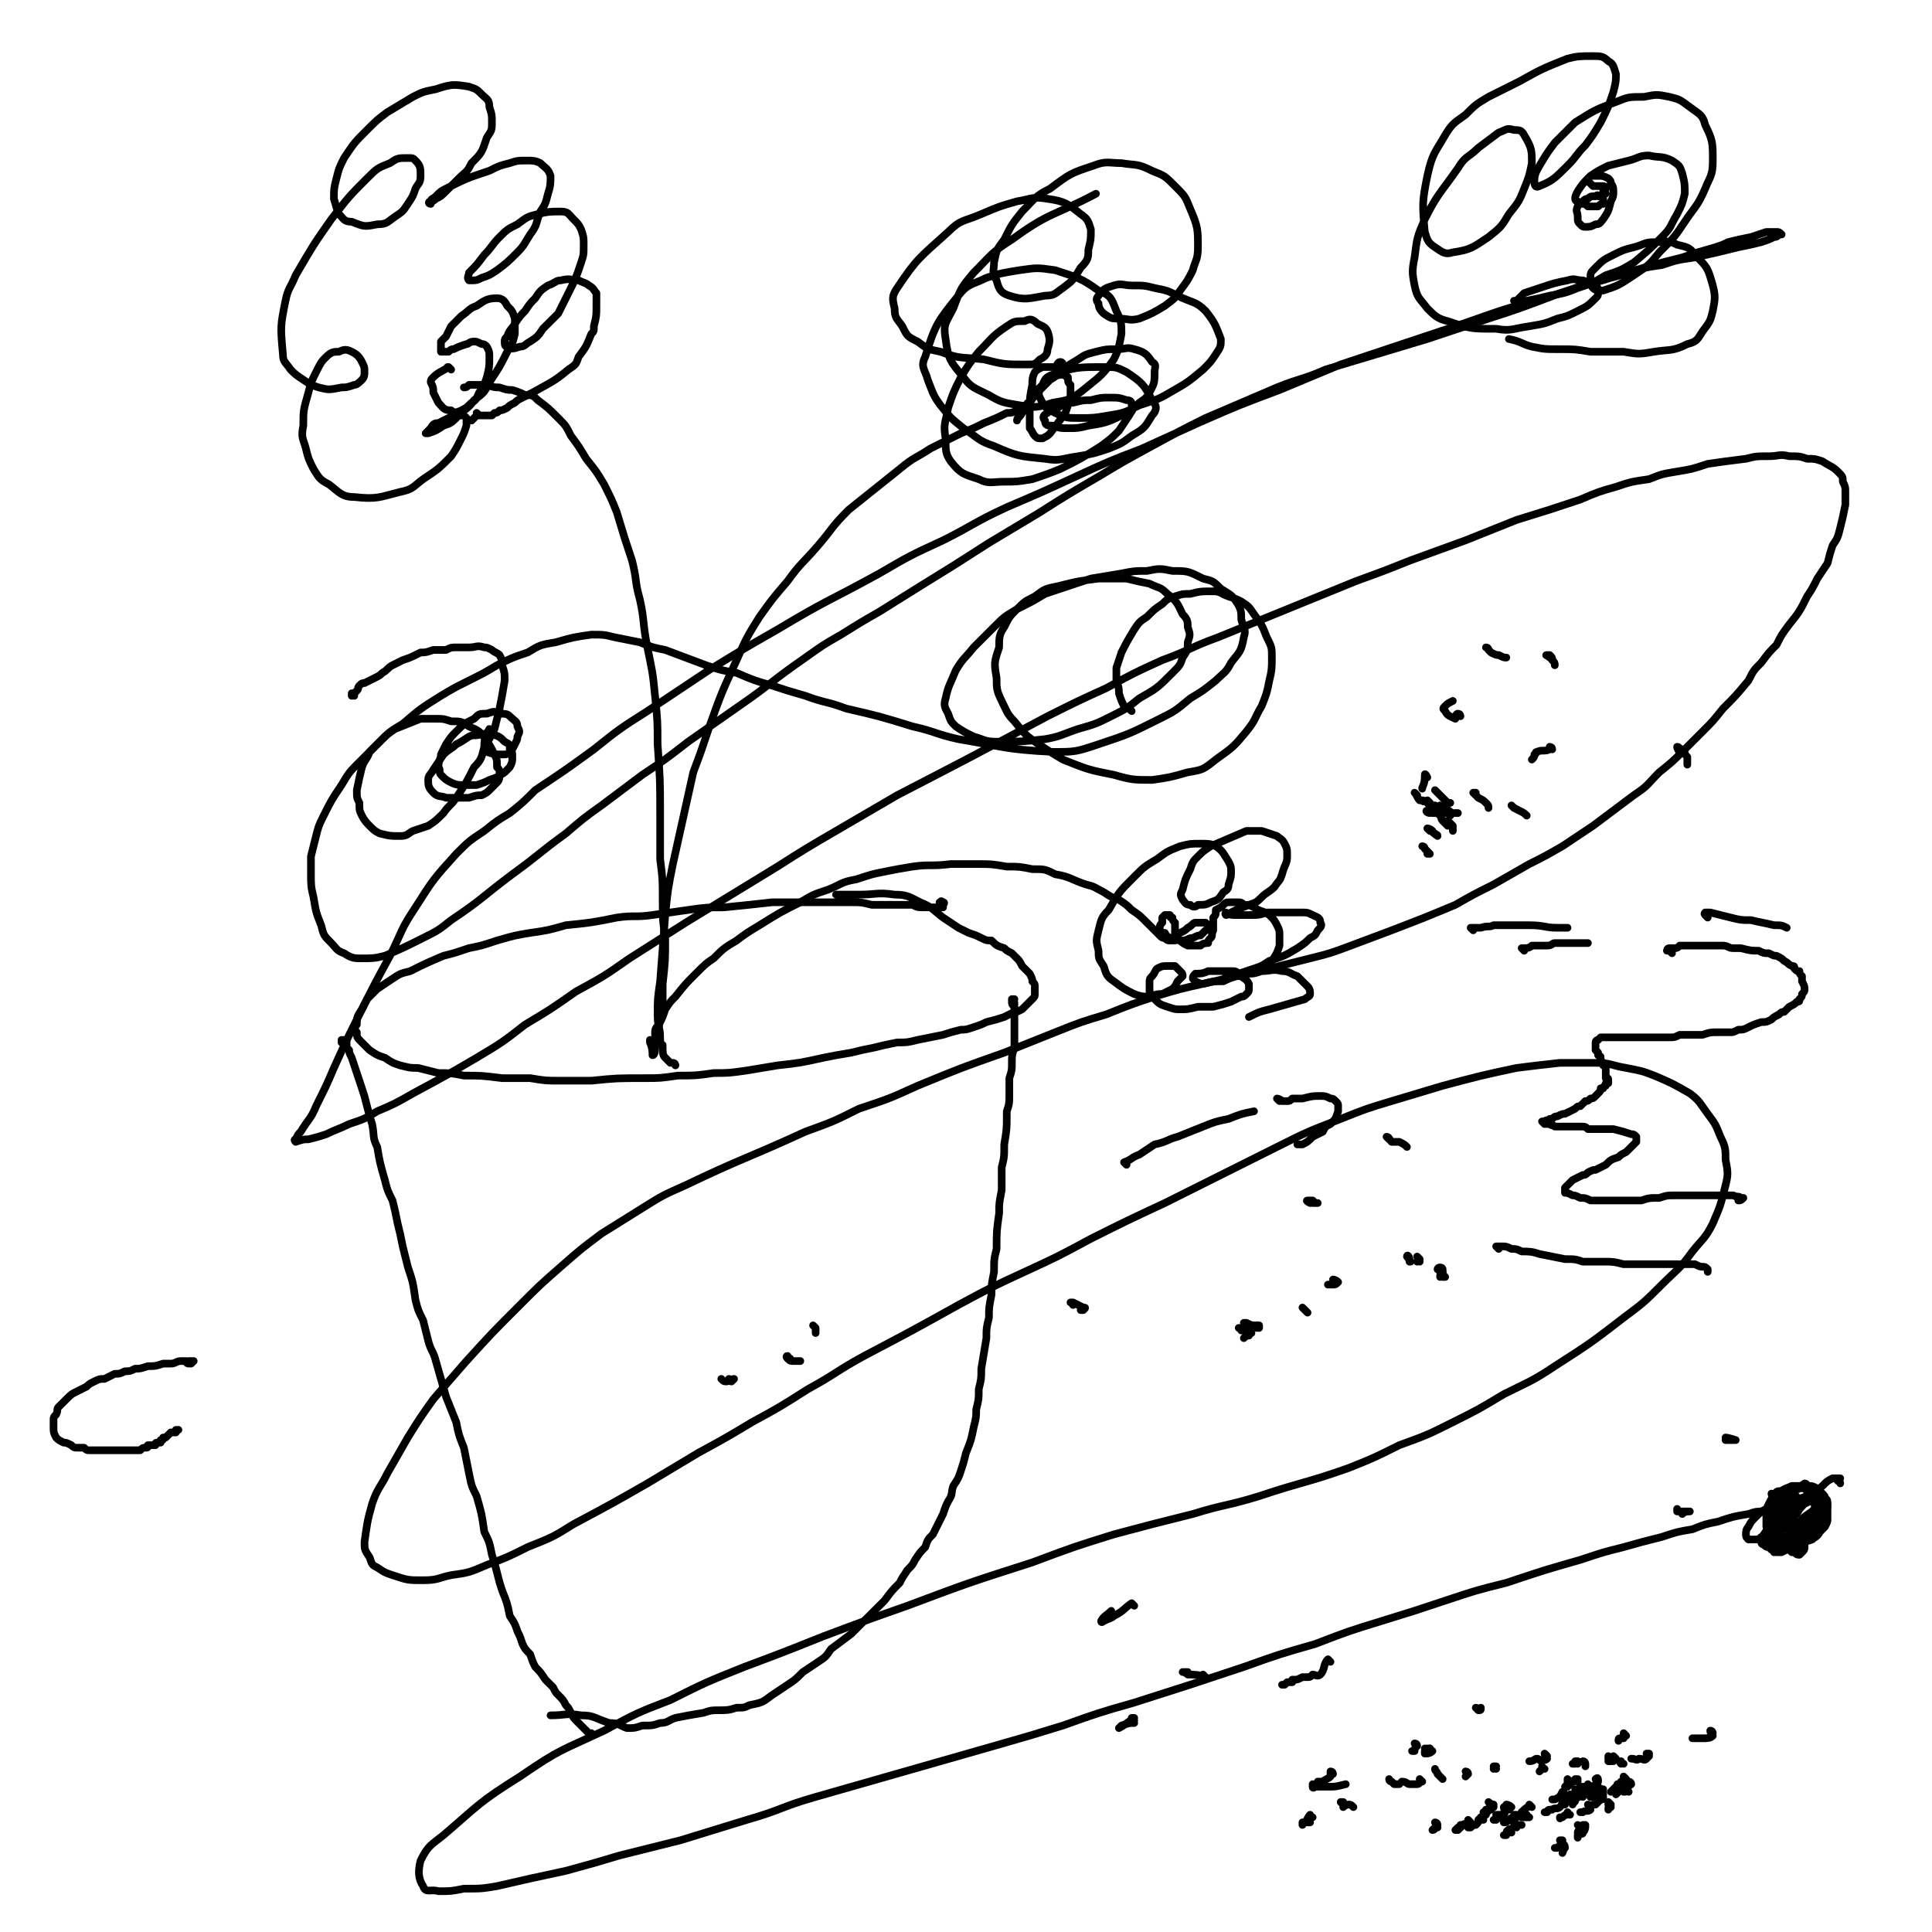 <svg viewBox='0 0 758 758' version='1.1' xmlns='http://www.w3.org/2000/svg' xmlns:xlink='http://www.w3.org/1999/xlink'><g fill='none' stroke='#000000' stroke-width='3' stroke-linecap='round' stroke-linejoin='round'><path d='M370,355c-1,-1 -2,-1 -1,-1 0,-1 1,0 1,0 1,0 0,1 0,1 0,0 0,1 0,1 -2,0 -2,0 -4,0 -2,0 -2,0 -3,0 -3,0 -3,0 -5,-1 -3,0 -3,0 -6,0 -5,0 -5,0 -10,0 -4,-1 -4,-1 -8,-1 -5,0 -5,0 -10,0 -5,0 -5,0 -10,0 -5,0 -5,0 -11,0 -9,1 -9,1 -19,2 -7,0 -7,0 -14,1 -7,1 -7,1 -14,2 -7,1 -7,0 -14,1 -10,2 -10,2 -20,3 -7,2 -7,2 -14,3 -6,1 -6,1 -13,3 -6,2 -6,2 -11,3 -6,2 -6,2 -10,3 -7,3 -7,3 -13,6 -4,1 -4,1 -7,3 -3,2 -3,2 -6,4 -2,2 -2,2 -4,4 -1,2 -1,2 -2,4 -2,3 -2,3 -2,6 -1,1 -1,2 0,3 0,2 0,2 2,4 1,1 1,1 3,3 3,2 3,2 6,3 3,2 3,2 6,3 4,1 4,1 7,1 4,1 4,1 8,2 5,0 5,0 10,1 7,0 7,0 15,1 5,0 5,0 11,0 6,1 6,1 12,1 6,0 6,0 12,0 10,-1 10,-1 21,-1 6,0 6,0 13,-1 7,0 7,0 14,-1 6,0 6,0 13,-1 6,-1 6,-1 12,-2 9,-1 9,-1 18,-3 5,-1 5,-1 11,-2 4,-1 4,-1 9,-2 4,-1 4,-1 9,-2 4,0 4,0 8,-1 5,-1 5,-1 10,-2 3,-1 3,-1 7,-2 2,0 2,0 5,-1 3,-1 3,-1 5,-2 4,-1 4,-1 7,-2 2,-1 2,-1 4,-2 1,0 1,0 3,-1 1,-1 1,-1 2,-2 1,-1 1,-1 2,-2 1,-1 1,-1 1,-2 0,-1 0,-1 0,-2 0,0 0,0 0,-1 0,-1 0,-1 -1,-2 0,-1 0,-1 -1,-3 0,0 0,0 -1,-1 -1,-1 -1,-1 -2,-2 -1,-2 -1,-2 -2,-3 -1,-1 -1,-1 -2,-2 -2,-1 -2,-1 -3,-2 -3,-1 -3,-1 -5,-3 -2,0 -2,0 -4,-1 -2,-1 -2,-1 -5,-2 -2,-1 -2,-1 -4,-2 -3,-2 -3,-2 -6,-4 -4,-3 -4,-4 -9,-6 -4,-2 -5,-3 -10,-3 -7,-1 -7,0 -14,0 -5,0 -5,0 -9,0 '/><path d='M136,409c0,0 -1,-1 -1,-1 0,0 0,0 -1,1 0,0 0,-1 0,-1 0,0 0,0 0,0 1,0 1,0 1,0 1,1 1,1 1,2 0,1 0,1 1,2 0,1 0,1 1,3 1,3 1,3 2,6 1,3 1,3 2,6 1,3 1,3 2,7 1,4 1,4 2,7 1,5 0,5 2,9 1,6 1,6 3,13 1,4 1,4 3,8 1,4 1,4 2,9 1,4 1,4 2,9 1,4 1,4 2,8 2,6 2,6 3,13 1,4 1,4 3,8 1,4 1,4 2,8 1,4 2,4 3,8 2,7 2,7 4,14 2,5 2,5 4,10 1,5 1,5 3,10 1,5 1,5 2,10 1,5 1,5 3,9 2,7 2,7 3,14 2,4 2,4 3,9 1,3 1,3 2,7 1,4 1,4 2,7 2,5 2,5 3,10 2,3 2,3 3,6 1,2 1,2 2,5 1,2 1,2 3,4 1,3 1,3 2,5 2,2 2,2 4,5 1,1 1,1 3,3 1,2 1,2 2,3 2,2 2,2 3,4 1,1 1,1 2,3 1,2 1,2 3,4 1,1 1,1 2,2 1,1 1,1 2,2 0,0 0,0 1,0 '/><path d='M398,394c0,-1 0,-1 -1,-1 0,-1 1,0 1,-1 0,0 0,0 -1,0 0,0 0,0 0,1 0,1 0,1 1,2 0,1 0,1 0,2 0,2 0,2 0,3 0,2 0,2 0,4 0,4 0,4 0,7 -1,3 -1,3 -1,6 0,3 0,3 -1,6 0,3 0,3 0,6 0,4 0,4 -1,7 0,7 0,7 -1,13 0,5 0,5 -1,9 0,5 0,5 0,9 -1,5 -1,5 -1,9 -1,7 -1,7 -1,14 -1,4 -1,4 -1,9 -1,5 -1,5 -1,9 -1,5 -1,5 -1,9 -1,4 -1,4 -1,8 -1,6 -1,6 -2,12 0,4 0,4 -1,8 0,4 0,4 -1,8 0,3 0,3 -1,7 -1,5 -1,5 -3,10 -1,4 -1,4 -2,7 -1,3 -1,3 -3,6 -1,3 0,3 -2,6 -1,2 -1,2 -2,5 -2,4 -2,4 -4,8 -2,2 -2,2 -3,5 -2,2 -2,2 -4,5 -1,2 -1,2 -3,4 -2,3 -2,3 -3,5 -3,3 -3,3 -6,7 -2,2 -2,2 -4,4 -2,2 -2,2 -4,4 -3,3 -3,3 -5,5 -4,3 -4,3 -8,6 -2,3 -2,3 -5,5 -3,2 -3,2 -6,4 -3,3 -3,3 -6,5 -3,2 -3,2 -6,4 -4,3 -4,3 -9,4 -2,1 -2,1 -5,1 -3,1 -4,1 -7,1 -3,0 -3,0 -6,1 -6,1 -6,1 -11,2 -3,1 -3,2 -6,2 -3,1 -3,1 -7,1 -3,1 -3,1 -6,1 -3,-1 -3,-2 -7,-2 -6,-2 -6,-3 -11,-3 -6,-1 -6,0 -12,0 '/><path d='M265,418c0,0 0,-1 -1,-1 0,0 0,0 -1,0 -1,-1 -1,-1 -2,-2 -1,-1 -1,-2 -1,-4 -1,-2 -1,-2 -1,-4 0,-4 -1,-4 -1,-9 0,-6 0,-6 1,-13 1,-13 1,-13 2,-26 1,-10 1,-10 3,-20 2,-9 2,-9 4,-18 2,-9 2,-9 4,-18 3,-8 3,-8 6,-17 5,-14 5,-14 11,-27 4,-9 4,-9 9,-17 5,-7 5,-7 11,-14 5,-7 6,-7 12,-14 6,-7 5,-7 12,-14 10,-8 10,-8 20,-16 6,-5 6,-4 12,-8 6,-3 6,-3 12,-6 5,-2 5,-2 9,-4 5,-2 5,-2 9,-4 2,0 2,0 4,-1 1,-1 1,0 2,-1 1,-1 1,-1 2,-1 0,-1 0,-1 1,-1 '/><path d='M417,143c0,0 0,-1 -1,-1 -1,0 -1,1 -2,2 -2,0 -3,0 -5,0 -2,1 -2,1 -3,2 -1,2 -1,3 -1,5 -1,5 -1,5 -1,11 0,3 0,3 0,6 1,1 1,2 2,3 1,1 1,1 3,1 2,-1 2,-1 3,-2 3,-4 3,-4 6,-8 1,-3 1,-3 2,-6 0,-2 0,-2 0,-5 -1,-1 -1,-1 -1,-3 -1,0 -1,-1 -2,-1 -3,0 -3,1 -5,2 -2,2 -2,2 -4,4 -2,2 -2,2 -4,5 -2,2 -2,2 -3,4 -1,2 -2,2 -2,3 0,0 0,-1 1,-2 1,-2 1,-2 3,-4 2,-3 2,-3 4,-6 3,-3 3,-3 6,-5 5,-4 5,-4 10,-7 3,-2 3,-2 7,-3 4,-1 4,-1 8,-1 4,0 4,-1 7,0 4,1 5,2 7,5 2,1 1,2 1,4 0,3 0,4 -1,6 -2,4 -2,4 -5,6 -3,3 -4,4 -7,5 -6,3 -7,3 -13,4 -4,1 -4,1 -8,1 -3,0 -3,0 -6,-1 -2,0 -3,0 -3,-2 -1,-1 -1,-2 1,-3 1,-2 2,-2 4,-2 3,-2 3,-2 6,-2 4,-1 4,-1 7,-1 4,-1 4,-1 7,-1 4,0 4,0 7,1 2,0 2,1 2,2 1,2 0,2 -1,4 -2,3 -2,3 -4,6 -3,3 -3,3 -7,6 -8,5 -8,5 -16,9 -5,2 -5,2 -11,4 -6,1 -6,1 -11,1 -5,0 -6,1 -10,-1 -6,-2 -7,-2 -11,-7 -2,-3 -2,-4 -2,-9 -1,-6 0,-6 1,-12 2,-6 2,-6 5,-12 3,-5 3,-5 7,-10 5,-5 5,-6 11,-10 3,-2 3,-2 7,-2 2,-1 3,-1 5,1 2,1 3,1 4,3 1,3 1,4 0,7 0,2 -1,3 -3,4 -2,2 -2,2 -5,2 -9,0 -9,0 -17,-2 -9,-1 -9,0 -17,-3 -5,-1 -5,-1 -9,-4 -4,-2 -4,-2 -6,-6 -2,-3 -3,-3 -3,-7 -1,-4 -1,-5 1,-8 8,-12 9,-12 20,-22 5,-5 6,-4 13,-7 7,-3 7,-3 14,-5 6,-1 6,-2 12,-1 7,1 8,2 13,6 3,2 3,3 4,6 0,4 0,4 -1,8 0,3 0,4 -3,7 -3,5 -3,5 -7,8 -3,2 -3,3 -7,3 -6,1 -8,2 -14,0 -3,-1 -4,-2 -5,-6 -2,-3 -1,-4 -1,-7 1,-5 1,-5 4,-9 3,-6 3,-6 7,-11 5,-5 5,-6 11,-9 8,-6 8,-6 17,-9 5,-2 6,-1 11,-1 6,1 6,0 12,3 5,2 5,2 9,6 4,4 4,4 6,9 3,7 3,8 3,15 0,5 -1,5 -2,9 -2,4 -2,4 -5,8 -2,3 -2,3 -6,6 -5,3 -5,3 -10,5 -4,1 -4,0 -8,0 -3,0 -3,0 -6,-2 -1,-1 -2,-2 -2,-4 -1,-1 -1,-2 0,-3 2,-3 3,-3 6,-4 3,-1 4,0 7,0 5,0 5,0 9,1 5,1 5,1 9,3 6,3 7,2 11,6 4,5 4,6 6,11 0,3 0,3 -2,6 -2,3 -2,3 -5,6 -6,5 -6,5 -13,9 -5,3 -6,3 -12,5 -6,3 -6,3 -12,4 -6,1 -6,1 -12,1 -4,0 -5,0 -9,-2 -4,-2 -4,-2 -6,-6 -1,-2 0,-3 1,-5 1,-2 1,-3 4,-4 9,-3 10,-3 20,-3 5,0 5,0 9,2 6,4 7,5 10,11 2,2 2,4 0,6 -3,5 -3,5 -8,8 -4,3 -4,3 -9,5 -6,2 -6,2 -12,3 -7,1 -7,2 -13,1 -10,-1 -11,-1 -20,-5 -6,-2 -6,-3 -12,-7 -5,-4 -5,-4 -9,-9 -3,-4 -3,-5 -5,-10 -1,-4 -3,-5 -1,-9 4,-13 5,-14 13,-24 4,-5 5,-4 11,-7 6,-2 7,-2 13,-3 7,-1 7,-1 14,0 9,3 10,3 17,8 5,2 5,3 7,8 2,4 2,5 2,9 -1,5 -1,6 -3,10 -5,7 -6,7 -12,12 -5,4 -6,4 -12,5 -6,2 -7,2 -13,1 -6,-1 -7,-1 -12,-4 -6,-3 -7,-3 -10,-7 -5,-6 -6,-7 -7,-15 -1,-6 0,-6 3,-12 3,-8 3,-8 8,-14 7,-7 7,-8 15,-13 15,-11 16,-9 33,-18 '/><path d='M442,457c0,0 -1,-1 -1,-1 0,0 0,0 0,0 0,0 0,0 0,0 3,-1 3,-2 6,-3 3,-2 3,-2 6,-4 5,-1 5,-2 9,-3 5,-2 5,-2 10,-4 5,-2 5,-2 10,-3 5,-2 5,-2 10,-3 '/><path d='M502,432c0,0 -1,-1 -1,-1 0,0 1,0 2,1 1,0 1,0 2,0 1,0 1,0 2,-1 2,0 2,0 4,0 4,-1 4,-1 7,-1 2,0 2,0 4,1 1,0 1,0 2,1 1,1 1,1 1,2 0,1 0,1 0,2 -1,3 -1,3 -3,5 -2,1 -2,1 -3,3 -2,1 -2,1 -4,2 -2,2 -2,2 -4,3 -1,0 -1,0 -2,0 '/><path d='M139,273c-1,0 -1,-1 -1,-1 0,0 0,1 0,1 1,-1 1,-1 2,-2 1,-1 0,-1 1,-2 1,-1 1,-1 2,-1 2,-1 2,-1 4,-2 2,-1 2,-1 3,-2 2,-1 2,-2 4,-3 2,-1 2,-1 4,-2 3,-1 3,-1 7,-3 2,0 2,0 5,-1 2,0 2,0 5,0 2,-1 2,-1 4,-1 3,0 3,0 5,0 3,0 3,-1 6,0 1,0 1,0 3,1 1,1 2,1 3,2 1,2 1,2 1,4 1,3 1,3 1,6 -1,6 -1,6 -2,11 -1,4 -1,4 -2,8 -2,4 -2,4 -4,7 -1,4 -1,5 -4,8 -3,6 -3,6 -7,12 -2,3 -3,3 -5,6 -3,3 -3,3 -6,5 -3,1 -3,1 -6,2 -2,1 -2,2 -5,2 -4,0 -4,0 -8,-1 -2,-1 -2,-1 -4,-3 -1,-1 -2,-2 -3,-4 -1,-2 -1,-2 -1,-5 -1,-2 -1,-2 -1,-5 1,-5 1,-5 2,-9 1,-3 2,-3 3,-6 2,-2 2,-2 5,-5 2,-2 2,-2 5,-4 5,-2 5,-2 10,-4 3,0 3,0 6,0 3,0 3,0 6,1 4,0 4,0 7,2 2,1 3,1 5,3 3,4 3,4 5,8 1,2 1,2 1,5 1,1 1,1 1,3 0,1 0,2 -1,3 -1,1 -1,1 -3,3 -1,1 -1,1 -3,2 -2,0 -2,0 -5,1 -2,0 -2,0 -4,0 -3,0 -3,0 -5,0 -2,-1 -3,0 -5,-2 -2,-2 -2,-3 -2,-5 0,-2 1,-2 2,-4 2,-3 2,-3 4,-6 2,-2 3,-2 5,-4 2,-1 2,-1 5,-3 2,-1 2,0 5,-1 2,0 2,-1 4,0 3,1 3,1 5,3 2,1 2,1 2,3 1,1 1,1 1,3 0,2 0,2 -1,4 -1,1 -1,1 -2,2 -3,2 -3,2 -6,3 -2,1 -2,1 -5,2 -2,0 -3,0 -5,0 -2,0 -3,0 -5,-1 -2,-1 -2,-1 -4,-3 -1,-1 0,-2 -1,-3 0,-3 1,-3 1,-5 1,-2 1,-2 2,-4 2,-3 2,-3 4,-5 3,-3 3,-3 7,-5 2,-2 2,-2 5,-2 3,-1 3,-1 5,0 2,0 3,0 4,1 2,2 3,2 3,4 1,2 1,2 0,4 0,1 0,1 -1,3 -1,2 -1,2 -2,3 -1,1 -1,1 -3,1 -3,0 -3,0 -6,-1 -1,-1 -1,-1 -1,-2 0,-2 0,-3 1,-4 0,-2 0,-1 1,-3 '/><path d='M444,279c0,0 0,0 -1,-1 -1,0 -1,0 -2,-1 -1,-2 -1,-2 -2,-5 0,-2 0,-2 -1,-5 0,-3 0,-3 0,-5 1,-3 1,-3 2,-6 2,-4 2,-4 5,-9 2,-3 2,-3 5,-5 3,-3 3,-3 6,-5 2,-2 2,-2 5,-3 3,-1 3,-1 6,-1 4,-1 4,-1 9,-1 3,0 3,1 6,2 3,1 3,1 5,2 3,2 3,2 5,5 3,4 3,4 5,9 2,4 2,4 2,8 0,4 0,5 -1,9 -1,5 -1,5 -3,10 -3,5 -2,5 -6,10 -5,6 -5,6 -12,11 -5,4 -5,4 -11,5 -7,2 -7,2 -14,3 -7,0 -8,0 -15,-2 -10,-2 -10,-2 -20,-6 -5,-3 -5,-3 -11,-7 -4,-3 -4,-3 -8,-8 -3,-3 -3,-4 -5,-8 -2,-4 -2,-5 -2,-9 -1,-6 -1,-6 1,-12 0,-4 0,-5 2,-8 2,-4 2,-4 5,-7 3,-3 3,-3 7,-5 4,-3 4,-3 9,-4 8,-2 8,-2 16,-3 5,0 5,0 11,0 4,1 4,1 9,2 4,2 4,1 7,4 4,3 4,4 6,8 2,2 2,3 2,5 1,3 1,3 0,6 0,3 0,3 -2,6 -1,3 -1,3 -4,6 -6,6 -6,6 -13,10 -5,4 -5,4 -11,7 -6,3 -6,3 -13,5 -6,2 -7,3 -13,4 -9,1 -10,1 -19,1 -5,0 -5,-1 -9,-2 -4,-2 -4,-2 -7,-4 -2,-2 -2,-2 -3,-5 -1,-2 -2,-3 -1,-6 1,-5 2,-6 4,-11 3,-5 3,-4 7,-9 4,-4 4,-4 8,-8 4,-4 4,-4 9,-7 6,-3 6,-3 11,-6 9,-3 9,-3 18,-6 6,-1 6,-1 12,-2 5,-1 5,-1 10,-1 5,-1 5,-1 10,0 6,0 6,0 12,3 4,1 4,1 7,4 3,2 4,2 6,5 2,3 2,4 2,7 1,4 2,4 1,7 -1,6 -2,6 -5,10 -2,4 -3,4 -6,7 -5,4 -5,4 -10,7 -6,5 -6,5 -12,8 -12,6 -12,6 -24,10 -9,3 -9,3 -18,3 -19,-1 -19,-2 -37,-5 -9,-2 -9,-3 -18,-5 -13,-4 -13,-4 -26,-7 -8,-3 -8,-2 -16,-5 -7,-2 -7,-2 -13,-4 -7,-2 -7,-2 -14,-5 -6,-1 -6,-1 -12,-3 -8,-3 -8,-3 -16,-6 -5,-1 -5,-1 -10,-3 -5,-1 -5,-1 -10,-2 -4,-1 -4,-1 -9,-1 -7,1 -7,1 -14,3 -6,1 -6,1 -11,4 -6,2 -6,2 -12,5 -5,3 -5,3 -11,6 -6,3 -6,3 -11,6 -8,5 -8,5 -15,11 -5,3 -5,3 -9,7 -4,4 -4,4 -8,8 -4,4 -4,4 -7,9 -4,6 -4,6 -7,12 -2,4 -2,4 -3,8 -1,4 -1,4 -2,8 0,3 0,4 0,7 0,4 0,5 1,9 1,6 1,6 3,11 1,4 1,4 4,7 2,2 2,3 5,4 3,2 4,2 7,2 4,0 5,0 9,-1 7,-3 7,-3 15,-7 6,-3 6,-3 11,-7 12,-8 12,-9 24,-18 11,-8 10,-8 21,-16 7,-6 7,-6 14,-11 8,-6 8,-6 16,-12 9,-6 9,-6 18,-13 10,-7 10,-7 20,-14 13,-9 13,-10 26,-19 7,-5 7,-5 14,-9 8,-5 8,-5 15,-9 8,-5 8,-5 16,-10 13,-8 13,-8 27,-17 10,-6 10,-6 20,-12 11,-7 11,-7 23,-14 10,-6 10,-6 21,-12 11,-6 11,-6 21,-11 14,-6 14,-6 28,-12 10,-4 10,-3 19,-7 10,-3 10,-3 20,-6 10,-3 10,-3 20,-6 12,-4 12,-4 24,-8 19,-6 19,-7 37,-13 8,-2 8,-2 17,-5 7,-2 7,-2 14,-3 6,-2 6,-2 13,-3 9,-2 9,-2 17,-4 5,-1 5,-1 9,-2 3,-1 3,-1 5,-2 1,0 1,0 2,-1 0,0 0,0 1,0 0,0 0,0 0,0 -1,-1 -1,-1 -2,-1 -2,0 -2,0 -4,0 -3,1 -3,1 -6,2 -5,1 -5,1 -9,2 -2,1 -2,1 -5,2 -7,2 -7,2 -13,4 -8,2 -8,2 -15,4 -9,3 -9,3 -17,5 -10,3 -10,3 -19,6 -18,5 -18,5 -35,11 -12,4 -12,4 -24,8 -12,4 -12,4 -24,8 -12,5 -12,5 -24,10 -16,6 -16,6 -32,13 -11,5 -11,5 -22,10 -13,5 -13,5 -26,11 -13,6 -13,6 -27,12 -13,6 -13,7 -25,13 -13,6 -13,6 -25,13 -20,11 -20,10 -40,22 -14,8 -14,8 -27,16 -12,8 -12,8 -24,16 -11,7 -11,7 -21,15 -11,8 -11,8 -23,16 -5,5 -5,5 -10,9 -5,3 -5,3 -10,7 -6,4 -6,4 -11,9 -9,10 -9,10 -16,21 -6,9 -5,9 -10,19 -6,11 -6,11 -12,23 -5,10 -5,10 -10,21 -3,7 -3,7 -7,15 -2,5 -3,5 -6,10 -1,1 -1,1 -2,3 0,0 -1,0 0,1 0,0 0,0 0,0 3,-1 3,-1 5,-1 4,-1 4,-1 7,-2 4,-2 5,-2 9,-4 6,-2 6,-2 11,-5 7,-3 7,-3 14,-7 13,-7 13,-7 25,-14 10,-6 10,-6 19,-13 10,-6 10,-6 20,-13 11,-6 11,-6 21,-13 11,-7 11,-7 22,-14 18,-11 18,-11 36,-22 11,-7 11,-7 23,-14 12,-7 12,-7 24,-14 29,-15 29,-15 59,-31 12,-6 12,-6 23,-11 11,-6 11,-6 22,-11 11,-4 11,-5 22,-9 27,-11 27,-11 54,-22 11,-4 11,-4 21,-8 11,-4 11,-4 22,-8 10,-4 10,-4 20,-8 13,-4 13,-4 25,-8 7,-3 7,-3 14,-5 6,-2 6,-2 13,-3 5,-2 5,-2 11,-3 6,-1 6,-1 12,-3 7,-1 7,-1 15,-2 4,-1 4,-1 9,-1 4,0 4,-1 8,0 4,0 4,0 7,1 3,0 3,0 6,1 3,2 4,2 6,4 2,2 2,2 2,4 1,2 1,2 1,4 0,2 0,2 0,5 -1,5 -1,5 -2,9 -1,4 -1,4 -3,7 -1,3 -1,3 -2,7 -2,3 -2,3 -4,6 -2,4 -2,4 -4,7 -3,6 -3,6 -7,11 -3,4 -3,4 -5,8 -3,3 -3,3 -6,7 -3,3 -3,3 -5,7 -5,6 -5,6 -10,11 -4,5 -4,5 -8,9 -4,4 -4,4 -8,8 -4,4 -4,4 -9,8 -5,5 -4,5 -10,9 -8,6 -8,6 -16,12 -6,4 -6,4 -12,8 -7,4 -7,4 -13,7 -7,4 -7,4 -14,8 -8,4 -8,4 -15,8 -12,5 -12,5 -25,10 -8,3 -8,3 -16,6 -8,3 -8,3 -16,5 -8,2 -8,2 -16,4 -13,3 -13,3 -26,6 -9,2 -9,2 -19,5 -9,3 -9,3 -19,7 -10,3 -10,3 -20,7 -10,4 -10,4 -20,8 -17,6 -17,6 -34,13 -11,5 -11,5 -23,9 -10,5 -10,5 -21,9 -24,11 -24,10 -47,21 -9,4 -9,4 -17,9 -8,5 -8,5 -16,10 -8,6 -8,6 -16,13 -8,7 -8,7 -16,15 -11,11 -11,11 -21,22 -7,8 -7,8 -13,15 -5,7 -5,7 -10,15 -4,7 -4,7 -8,14 -3,6 -4,6 -6,12 -2,7 -2,8 -3,15 0,3 0,3 2,6 1,3 1,3 3,4 3,2 3,2 6,3 6,2 6,2 12,2 6,0 6,-1 11,-2 7,-1 7,-1 14,-4 8,-3 8,-3 16,-7 10,-4 10,-4 18,-9 15,-8 15,-8 29,-16 10,-6 10,-6 20,-12 11,-6 11,-6 21,-12 11,-6 11,-6 22,-13 11,-6 11,-7 22,-13 19,-10 19,-10 37,-20 13,-7 13,-7 26,-13 13,-6 13,-6 26,-13 14,-7 14,-7 29,-14 22,-11 22,-11 44,-22 12,-6 12,-6 25,-11 10,-4 10,-4 20,-7 10,-3 10,-3 20,-6 15,-4 15,-4 29,-7 8,-1 8,-1 17,-2 7,0 7,0 14,0 6,0 6,1 12,2 5,1 6,1 11,3 7,3 7,3 14,7 4,3 4,4 7,8 3,4 3,4 5,9 2,4 2,5 2,9 1,5 1,6 0,10 -2,8 -2,8 -5,15 -3,6 -4,6 -8,11 -5,7 -6,7 -12,13 -7,7 -7,7 -15,13 -13,10 -13,10 -27,19 -9,6 -10,6 -20,11 -10,6 -10,6 -20,11 -10,5 -10,5 -21,9 -10,5 -10,5 -20,9 -17,6 -17,5 -35,11 -13,4 -13,3 -26,7 -16,4 -16,4 -31,8 -16,5 -16,5 -32,11 -25,8 -25,8 -49,17 -17,6 -17,6 -33,12 -15,6 -15,6 -31,12 -15,6 -15,6 -29,13 -13,5 -13,5 -26,12 -17,8 -17,7 -33,18 -16,10 -16,11 -30,23 -5,4 -6,4 -9,10 -1,4 -1,7 1,10 1,3 3,1 6,2 5,0 5,0 10,-1 7,0 7,0 13,-1 13,-3 13,-3 27,-6 11,-3 11,-3 21,-6 12,-3 12,-3 24,-6 13,-4 13,-4 26,-8 14,-4 13,-5 27,-9 21,-6 21,-6 42,-12 14,-4 14,-4 28,-8 14,-4 14,-4 27,-8 14,-5 14,-5 28,-9 22,-7 22,-7 43,-14 14,-5 14,-5 28,-9 13,-5 13,-5 26,-9 13,-4 13,-4 25,-8 12,-4 12,-4 24,-7 15,-5 15,-5 29,-9 9,-3 9,-3 17,-5 7,-2 7,-2 15,-4 6,-2 6,-2 12,-3 5,-2 5,-2 10,-3 6,-2 6,-2 12,-3 3,-1 3,-1 6,-1 2,-1 2,-1 4,-1 1,0 1,0 3,-1 1,0 1,0 2,-1 0,0 -1,0 -1,0 -1,-1 -1,-1 -1,-1 -1,-1 -1,-1 -2,-1 -1,-1 -1,-1 -1,-1 0,0 0,0 0,0 0,0 -1,0 -1,-1 0,0 0,1 1,1 0,0 0,0 0,0 0,0 -1,0 -1,-1 0,0 0,1 1,1 0,0 0,0 0,0 0,0 0,0 0,1 1,1 1,1 1,2 1,1 1,1 1,2 0,0 0,0 0,0 '/><path d='M256,409c0,0 -1,0 -1,-1 0,0 0,1 0,1 1,2 1,4 1,5 1,0 1,-2 1,-3 1,-3 1,-3 1,-6 1,-5 1,-5 2,-9 0,-5 0,-5 0,-10 1,-9 1,-9 1,-18 -1,-7 -1,-7 -1,-14 0,-9 0,-9 -1,-17 0,-9 0,-9 0,-18 0,-13 0,-13 -1,-27 0,-9 0,-9 -1,-19 -1,-10 -1,-9 -3,-19 -2,-10 -1,-10 -3,-19 -2,-7 -1,-7 -3,-15 -3,-9 -3,-9 -6,-19 -2,-5 -2,-5 -5,-11 -3,-5 -3,-5 -7,-10 -3,-5 -3,-5 -6,-9 -2,-4 -2,-4 -5,-7 -4,-4 -4,-4 -8,-7 -2,-2 -2,-2 -5,-2 -2,-1 -2,-1 -5,-2 -2,0 -2,0 -5,-1 -2,0 -2,0 -5,-1 -1,0 -1,0 -3,0 -1,0 -1,0 -2,0 0,0 0,0 -1,0 -1,0 -1,0 -1,0 -1,1 -1,1 -2,1 0,0 0,0 0,0 '/><path d='M177,145c-1,-1 -1,-1 -1,-1 -1,0 0,0 0,0 -3,2 -4,2 -6,4 -1,1 -1,1 -1,2 1,2 1,2 1,4 1,2 1,2 2,4 2,2 2,3 5,3 1,1 2,1 4,0 2,-1 2,-1 4,-3 2,-1 2,-2 3,-4 2,-3 2,-3 3,-6 1,-4 1,-4 1,-8 0,-2 0,-2 -1,-4 -1,-1 -1,-1 -2,-1 -2,-1 -2,-1 -3,-1 -2,0 -2,1 -3,1 -3,1 -3,1 -5,2 -1,0 -1,0 -2,1 -1,0 -1,0 -2,0 0,0 -1,0 -1,0 0,-2 0,-2 0,-4 1,-1 1,-1 2,-2 1,-2 1,-2 2,-4 2,-2 2,-2 4,-4 3,-2 3,-3 6,-4 3,-2 4,-3 8,-3 2,0 3,1 4,3 2,2 2,2 3,5 0,3 0,3 0,6 -1,4 -1,4 -3,7 -3,6 -3,6 -7,12 -2,4 -2,4 -6,7 -2,3 -3,3 -6,6 -3,3 -3,3 -6,4 -3,2 -3,2 -6,3 0,0 -1,0 -1,0 1,-1 1,-1 2,-2 1,-2 2,-2 3,-2 2,-1 2,-1 4,-2 2,-1 2,-1 5,-1 1,0 1,0 2,1 0,1 0,2 0,3 -1,3 -1,3 -2,5 -2,4 -2,4 -4,7 -5,5 -5,5 -11,9 -4,3 -4,4 -9,5 -8,2 -9,3 -18,2 -5,0 -6,-2 -10,-5 -4,-2 -4,-3 -6,-6 -2,-4 -2,-4 -3,-8 -1,-4 -2,-4 -1,-9 0,-6 0,-6 2,-13 1,-4 1,-4 3,-8 2,-4 2,-4 4,-6 2,-2 3,-2 5,-2 2,-1 3,-1 5,0 2,1 3,2 4,4 1,2 1,2 1,4 0,1 0,2 -1,3 -1,1 -2,2 -3,2 -3,1 -3,1 -5,1 -5,1 -5,1 -9,0 -3,-1 -3,-1 -6,-3 -3,-2 -3,-2 -5,-4 -2,-3 -3,-3 -3,-6 -1,-11 -1,-11 1,-21 1,-5 2,-5 4,-10 7,-12 7,-12 14,-22 7,-9 7,-9 14,-16 4,-4 4,-4 9,-6 3,-2 3,-2 7,-2 2,0 2,0 3,1 2,2 2,3 2,6 0,3 -1,3 -2,5 -1,3 -1,3 -3,6 -2,3 -2,3 -5,5 -3,2 -3,3 -7,3 -5,1 -5,1 -10,-1 -3,0 -3,-1 -5,-3 -1,-2 -1,-3 -2,-6 0,-4 0,-4 1,-8 1,-4 1,-4 3,-8 4,-6 4,-6 9,-11 4,-4 4,-4 8,-7 5,-3 5,-3 10,-6 4,-2 4,-2 9,-3 6,-2 7,-2 13,-1 3,1 3,1 5,3 2,2 3,2 3,5 1,3 1,3 1,6 0,3 0,3 -2,6 -2,6 -2,6 -6,10 -2,4 -2,3 -5,6 -3,3 -3,3 -5,5 -2,2 -2,2 -4,3 -1,1 -2,1 -2,2 -1,0 -1,-1 0,-1 0,-1 1,-1 2,-2 2,-2 2,-2 4,-3 8,-4 8,-4 17,-7 4,-2 4,-2 8,-3 3,-1 3,-1 7,-1 2,0 3,0 5,1 2,2 3,2 4,5 0,3 0,4 -1,7 -1,4 -1,4 -3,7 -2,5 -1,5 -4,9 -2,3 -2,4 -5,7 -4,4 -4,4 -8,7 -3,2 -3,2 -6,3 -2,1 -2,1 -4,1 -1,0 -1,0 -1,0 -1,-1 0,-2 0,-3 3,-3 3,-3 6,-7 3,-3 3,-4 6,-7 3,-3 3,-3 7,-5 4,-3 4,-3 8,-4 4,-1 5,-1 9,-1 3,0 3,1 5,3 2,2 2,2 3,4 1,3 1,3 1,6 0,4 0,4 -1,7 -2,6 -2,6 -5,12 -2,4 -2,4 -4,8 -3,3 -3,3 -6,6 -2,3 -2,3 -5,5 -2,1 -2,2 -4,2 -3,1 -3,1 -5,0 -1,0 -1,-1 -1,-2 0,-1 0,-1 1,-2 1,-3 2,-3 3,-5 2,-3 2,-3 4,-5 2,-3 2,-3 4,-5 2,-3 2,-3 5,-5 3,-1 3,-2 5,-2 4,-1 4,0 7,0 2,1 3,1 4,2 2,1 2,2 3,3 0,2 0,2 0,5 0,4 0,4 -1,8 0,2 0,2 -1,3 -2,5 -2,5 -5,9 -1,3 -1,3 -4,5 -6,5 -7,5 -14,9 -2,1 -2,1 -4,2 -2,1 -2,1 -3,2 -2,1 -2,1 -3,2 -2,1 -2,1 -3,1 -1,1 -1,1 -2,1 0,0 0,0 -1,1 0,0 0,0 0,0 -1,0 -1,0 -1,0 0,0 0,0 -1,0 0,0 0,0 0,0 -1,0 -1,0 -1,0 0,0 0,0 0,0 0,0 0,0 0,0 -1,0 -1,0 -1,0 -1,0 -1,0 -1,0 0,0 0,0 0,0 0,0 0,0 0,0 0,0 0,0 0,0 0,0 -1,-1 -1,-1 0,0 0,0 1,1 0,0 0,0 0,0 -1,0 0,0 -1,0 -1,1 -1,1 -2,2 '/><path d='M709,585c0,0 -1,-1 -1,-1 0,0 0,0 0,0 -1,0 -1,0 -2,-1 -2,0 -2,0 -3,0 -2,1 -3,1 -4,2 -2,0 -2,0 -3,2 -1,1 -1,1 -2,3 -1,2 -1,2 -1,4 0,3 0,3 0,5 1,2 1,2 2,3 1,1 1,1 2,1 2,1 2,1 4,2 2,0 2,1 4,0 3,0 3,0 6,-1 1,-1 2,-1 3,-3 1,-1 1,-1 2,-2 1,-2 1,-2 1,-3 0,-3 0,-3 0,-5 0,-1 0,-1 -1,-3 0,-1 0,-1 -1,-2 -1,-1 -1,-1 -2,-2 -2,-1 -2,-1 -3,-1 -4,1 -4,1 -7,2 -3,1 -3,1 -5,3 -3,1 -3,2 -5,4 -2,1 -2,1 -4,3 -2,2 -2,2 -3,4 -1,1 -1,2 -1,3 0,1 0,1 1,2 1,0 1,0 2,0 2,0 2,0 3,-1 3,-1 3,-1 6,-3 2,-1 2,-1 3,-2 2,-2 2,-2 3,-3 1,-1 2,-1 2,-2 1,-1 1,-2 1,-3 0,-1 0,-1 -1,-2 0,-1 0,-1 -1,-1 -1,-1 -1,-1 -2,-1 -1,0 -1,0 -2,1 -2,1 -2,1 -3,3 -1,1 -1,1 -2,3 0,1 0,1 -1,2 0,1 0,1 0,2 0,1 1,1 1,1 1,1 2,1 3,1 1,0 1,-1 3,-2 1,-1 1,-1 3,-2 1,-1 1,-1 2,-3 1,-2 1,-2 2,-4 1,-2 2,-2 2,-4 0,-1 0,-1 -1,-1 0,-1 -1,-1 -1,-1 -1,1 -2,1 -2,1 -2,2 -2,2 -4,4 -1,2 -1,2 -1,3 0,2 0,2 0,3 0,1 0,1 0,2 1,1 1,2 2,2 1,1 2,1 3,1 2,-1 2,-1 4,-2 '/><path d='M722,582c0,-1 -1,-1 -1,-1 0,-1 1,-1 1,-1 -1,0 -1,0 -3,0 -2,1 -2,1 -4,3 -5,4 -4,4 -8,8 -3,3 -3,3 -5,6 -2,2 -2,2 -4,4 -1,2 -2,2 -2,4 -1,1 -1,1 -1,2 0,1 1,1 1,2 1,0 2,0 3,-1 1,0 1,0 3,-1 1,-1 2,-1 3,-3 2,-2 3,-2 5,-5 1,-2 1,-2 1,-5 1,-1 1,-1 1,-3 0,-1 0,-1 -1,-2 -1,0 -1,-1 -2,-1 -2,0 -2,0 -4,1 -3,1 -3,1 -5,3 -2,2 -2,2 -4,4 -1,1 -1,1 -2,3 -1,2 -2,2 -2,5 0,1 1,1 1,2 1,0 1,0 1,0 3,1 3,1 5,1 2,0 3,0 5,-1 3,-2 3,-2 6,-4 2,-2 2,-2 4,-5 1,-2 1,-2 2,-4 1,-1 1,-2 1,-3 0,-1 0,-2 -1,-2 -1,-1 -2,-1 -4,-1 -2,0 -2,0 -3,0 -3,1 -3,1 -5,2 -2,2 -2,2 -4,3 -2,2 -2,2 -4,5 -1,1 -1,1 -1,3 0,1 -1,1 0,2 0,1 0,1 1,2 1,0 2,0 3,0 4,-1 5,-1 9,-3 2,-1 2,-1 3,-3 2,-3 2,-4 4,-7 0,-1 -1,-1 -1,-2 -1,0 -1,0 -2,0 -2,0 -2,0 -4,1 -2,0 -2,0 -4,1 -3,2 -3,2 -5,4 -2,2 -1,2 -2,3 -1,1 -1,2 -1,3 0,0 0,1 0,1 1,1 1,1 2,1 1,0 2,0 3,0 2,-1 2,-1 4,-2 2,-1 2,-1 3,-2 2,-1 2,-1 3,-3 2,-2 2,-2 3,-4 0,-1 0,-2 -1,-2 0,-1 0,-1 -1,-2 -2,0 -2,0 -3,0 -2,0 -2,0 -4,2 -3,2 -3,2 -6,4 -2,2 -2,2 -3,3 0,2 0,2 -1,3 0,1 0,1 0,2 1,1 1,2 2,2 1,1 1,1 3,1 2,0 2,0 4,-1 2,-1 2,-1 3,-2 2,-1 2,-1 4,-3 2,-2 2,-2 3,-4 1,-1 1,-2 1,-3 0,0 0,0 0,0 0,-1 -1,-1 -1,-1 -1,0 -1,0 -2,1 -2,2 -3,2 -5,4 -1,2 -1,2 -2,4 -1,2 -1,2 -2,4 -1,1 -1,1 -1,2 0,1 0,1 1,2 0,1 0,0 0,1 1,0 1,0 1,0 1,1 1,1 2,1 0,0 0,0 1,-1 1,-1 1,-1 1,-2 0,-1 0,-1 0,-2 0,-1 0,-1 -1,-2 -1,-1 -1,-1 -2,-2 -1,-1 -1,-1 -3,-2 -2,0 -2,0 -3,0 -2,0 -2,0 -3,1 -1,0 -1,0 -2,1 -1,1 -1,1 -1,2 0,1 1,1 2,2 1,1 1,1 2,1 2,1 2,1 3,1 2,0 2,0 4,0 2,-1 2,-1 4,-2 1,-1 1,-1 3,-3 0,-1 0,-1 0,-2 0,-1 -1,-1 -2,-1 -1,-1 -1,-1 -2,-1 -2,-1 -2,-1 -5,-1 -1,0 -1,0 -3,0 -1,0 -1,1 -3,1 -1,1 -1,1 -2,2 -1,1 -1,1 -2,2 0,1 -1,2 -1,3 0,1 1,1 1,1 1,1 1,1 2,1 2,1 2,1 4,1 3,-1 3,-1 7,-2 2,-1 2,-1 4,-2 2,-1 2,-1 3,-2 1,-1 1,-1 2,-2 1,0 0,0 1,-1 0,0 0,0 0,0 -1,0 -1,0 -2,0 -1,1 -1,1 -2,1 -2,1 -2,1 -3,2 -1,1 -1,1 -3,2 -1,2 -1,2 -2,3 -1,0 -1,0 -1,1 0,0 0,0 0,0 0,0 0,0 1,1 0,0 0,0 1,0 0,-1 0,-1 1,-1 0,-1 1,-1 1,-2 0,-1 0,-1 0,-2 0,-1 0,-1 0,-2 -1,-1 -2,-1 -3,-2 -1,0 -1,0 -3,0 -1,0 -1,0 -2,1 -2,0 -2,0 -3,2 -1,1 -1,1 -1,2 0,1 0,1 0,2 0,0 1,1 1,1 1,0 1,0 2,1 1,0 1,0 2,0 2,-1 2,-1 4,-2 1,0 1,0 2,-1 0,0 0,0 1,0 0,-1 0,-1 0,-1 0,0 0,0 0,0 0,0 0,0 0,0 -1,0 -1,0 -2,0 -1,0 -1,0 -1,0 '/><path d='M260,410c-1,0 -1,0 -1,-1 -1,0 -1,1 -1,0 -1,-1 -1,-2 -1,-4 0,-2 1,-2 2,-4 1,-2 1,-2 2,-5 2,-3 2,-3 4,-5 4,-5 4,-5 8,-9 4,-4 4,-4 7,-6 4,-4 4,-4 9,-7 4,-3 4,-3 9,-6 8,-5 8,-5 16,-9 5,-3 5,-3 11,-5 5,-2 5,-3 11,-4 6,-2 6,-2 11,-3 5,-1 5,-1 11,-2 7,-1 7,0 15,-1 5,0 5,0 10,0 6,0 6,0 12,1 5,0 5,0 10,1 5,0 5,0 9,2 6,1 6,2 12,4 4,1 3,1 7,3 3,2 3,2 6,3 3,2 3,2 5,4 3,2 3,2 6,5 1,1 1,1 3,3 1,1 1,1 2,2 1,1 1,1 2,1 1,1 1,1 2,1 0,0 0,0 1,0 0,0 0,0 1,0 0,-1 0,-1 0,-1 0,-1 0,-1 0,-2 0,-2 0,-2 0,-4 -1,-1 -1,-1 -1,-2 -1,0 -1,0 -1,-1 -1,0 -1,0 -1,0 0,0 0,0 -1,0 0,0 0,0 -1,1 0,1 0,1 0,2 -1,1 -1,1 -1,3 1,1 1,1 2,1 1,2 2,2 4,2 1,1 1,1 3,1 2,0 2,-1 4,-1 2,-1 2,-1 3,-1 1,-1 1,-1 2,-2 1,0 1,-1 1,-1 0,-1 0,-1 -1,-2 0,0 -1,0 -1,0 -2,0 -2,0 -3,0 -1,0 -1,1 -3,2 -1,1 -1,1 -3,2 0,0 0,0 -1,0 0,1 0,1 0,1 0,1 0,1 1,2 1,1 1,1 3,2 1,0 1,0 3,0 1,0 1,0 2,0 1,-1 2,-1 3,-1 0,-1 0,-1 1,-2 1,-1 0,-1 1,-3 0,-1 0,-1 0,-2 0,-2 0,-2 0,-3 1,-1 1,-1 1,-3 2,-1 2,-1 3,-2 1,-1 1,-1 3,-1 1,0 1,0 2,0 2,0 2,0 3,1 2,0 2,0 4,1 3,2 3,1 6,3 2,2 2,2 3,4 1,2 1,2 1,4 0,2 0,3 0,4 -1,3 -1,3 -3,6 -2,1 -2,1 -4,2 -2,2 -2,1 -5,2 -2,1 -2,1 -5,2 -3,1 -3,1 -5,2 -4,0 -4,0 -8,1 -1,0 -1,0 -3,-1 0,0 0,0 -1,-1 0,0 0,0 0,0 0,-1 0,-1 1,-2 2,0 3,0 5,-1 2,0 2,0 5,0 2,0 2,0 4,0 2,0 2,0 4,2 1,1 2,1 3,3 0,1 0,1 0,2 0,1 0,1 -1,2 -1,1 -1,1 -2,1 -2,1 -2,1 -4,2 -3,1 -3,1 -7,2 -3,0 -3,0 -6,0 -4,1 -4,1 -7,1 -2,0 -2,0 -5,-1 -3,-1 -3,-1 -5,-3 -1,-1 -1,-1 -2,-3 0,-1 0,-1 0,-3 0,-2 0,-2 1,-3 1,-1 1,-2 2,-3 2,-1 2,-1 4,-1 2,0 2,0 3,0 1,1 1,1 2,2 1,1 1,1 1,2 -1,1 -1,1 -2,2 -1,2 -1,2 -2,3 -2,1 -2,1 -4,2 -2,0 -2,0 -5,1 -3,0 -3,0 -6,-1 -4,-2 -4,-2 -8,-5 -3,-2 -3,-3 -4,-6 -2,-3 -2,-3 -2,-6 -1,-4 -1,-4 0,-8 1,-4 1,-5 4,-8 4,-7 4,-7 10,-13 4,-4 4,-4 9,-7 4,-3 4,-3 9,-5 4,-1 4,-1 8,-1 3,0 4,0 6,1 3,2 3,3 5,6 1,2 1,2 1,4 0,2 0,2 -1,5 0,1 0,2 -2,3 -2,3 -2,3 -5,4 -2,1 -2,1 -5,1 -1,1 -2,1 -3,0 -2,0 -2,-1 -3,-2 -1,-2 -1,-2 0,-4 1,-4 1,-4 3,-8 1,-3 1,-3 3,-5 2,-2 2,-2 5,-4 7,-3 7,-3 14,-6 3,0 3,0 6,0 3,1 3,1 6,2 1,1 2,1 3,3 1,2 1,2 1,5 0,3 -1,3 -2,7 -1,3 -1,2 -3,5 -2,2 -3,2 -5,4 -2,2 -2,2 -5,3 -2,1 -3,1 -5,2 -2,1 -2,1 -4,2 0,0 0,0 0,0 1,0 -1,0 0,-1 0,0 1,1 3,1 3,0 3,0 6,0 4,0 4,0 7,-1 3,0 3,0 7,0 3,0 3,0 7,0 2,0 2,0 4,1 2,1 3,1 3,3 1,1 0,2 -1,3 -1,2 -1,2 -3,3 -2,2 -2,2 -5,4 -5,3 -5,3 -11,5 -3,2 -3,2 -6,3 -3,1 -3,1 -6,2 -2,0 -2,0 -4,1 0,0 -1,0 -1,0 1,0 1,0 2,0 1,0 1,0 3,0 2,0 2,0 4,-1 2,0 2,0 5,-1 4,0 4,-1 8,0 3,0 3,1 6,2 2,2 2,2 4,4 1,1 1,2 1,3 0,1 -1,1 -2,2 -7,2 -7,2 -14,4 -4,1 -4,1 -8,3 '/><path d='M630,76c0,0 -1,-1 -1,-1 0,0 1,0 1,-1 0,0 0,-1 -1,-1 0,0 0,0 0,0 -1,0 -1,0 -1,0 -1,0 -1,0 -1,0 -1,0 -1,0 -2,0 -1,-1 -1,-1 -2,-2 0,0 0,0 0,-1 0,0 0,0 0,0 1,-1 1,-1 2,-1 1,0 1,0 2,0 2,0 2,0 4,1 1,1 1,1 1,2 1,1 1,2 1,3 0,2 0,2 -1,4 -1,4 -1,4 -3,7 -1,1 -1,2 -3,2 -2,1 -2,1 -4,1 -1,0 -1,0 -2,-1 -1,-1 -1,-1 -1,-3 0,-2 -1,-2 0,-4 0,-1 1,-1 2,-2 1,-1 1,-1 2,-1 1,-1 1,-1 3,-1 0,0 1,-1 1,0 1,0 1,0 2,1 0,1 0,1 0,1 0,1 0,1 0,1 -1,0 -1,0 -2,1 -2,0 -2,0 -4,0 -1,-1 -1,-1 -2,-1 -1,0 -1,0 -2,-1 0,0 -1,0 -1,-1 0,-1 0,-1 1,-3 2,-3 2,-3 5,-6 3,-2 3,-2 7,-4 4,-1 4,-1 8,-2 4,-1 4,-2 8,-2 4,1 5,0 9,2 3,2 3,2 4,5 1,4 1,4 1,8 -1,4 -1,4 -3,8 -3,5 -2,5 -6,9 -5,5 -5,5 -11,10 -5,3 -5,3 -11,5 -5,3 -5,3 -11,5 -5,2 -5,2 -11,3 -4,1 -4,1 -9,2 -2,0 -3,1 -5,0 0,0 1,0 1,0 2,-2 2,-2 3,-3 3,-1 3,-1 6,-2 6,-2 6,-2 11,-3 3,-1 3,0 6,0 3,1 3,1 5,2 1,1 1,1 1,3 0,1 0,1 -1,2 -3,3 -3,3 -7,5 -4,2 -4,2 -8,3 -5,2 -5,2 -11,3 -7,1 -7,2 -13,1 -10,0 -10,0 -19,-3 -4,-1 -5,-2 -8,-5 -3,-4 -4,-4 -5,-9 -1,-5 -1,-6 0,-11 1,-8 1,-8 4,-15 5,-10 6,-10 13,-20 3,-5 4,-4 8,-8 4,-3 4,-3 8,-6 3,-1 3,-2 6,-1 2,0 3,0 4,2 3,5 3,6 3,11 -1,5 -1,5 -3,10 -2,5 -2,5 -6,10 -3,5 -3,5 -8,9 -6,4 -7,5 -14,6 -3,1 -4,0 -7,-2 -3,-2 -3,-3 -4,-6 -1,-11 -1,-12 1,-22 2,-9 3,-9 7,-16 3,-5 4,-5 8,-8 4,-4 4,-4 9,-7 6,-3 6,-3 12,-6 9,-5 9,-5 19,-9 4,-1 5,-1 10,-1 3,0 4,0 6,2 2,1 2,2 3,5 0,3 0,3 -1,7 -2,6 -2,6 -5,12 -3,5 -3,5 -6,9 -4,4 -3,4 -7,8 -5,5 -6,6 -11,8 -2,1 -2,-1 -2,-2 0,-3 1,-4 2,-6 3,-5 3,-5 6,-9 4,-4 4,-4 8,-8 8,-5 8,-5 16,-8 5,-2 5,-2 11,-2 5,-1 5,-1 10,0 4,1 4,1 8,4 4,3 5,3 6,7 3,6 3,7 3,14 0,6 -1,6 -3,11 -3,7 -4,7 -8,13 -4,6 -4,6 -10,12 -4,5 -4,5 -10,9 -6,4 -6,4 -12,6 -2,0 -3,0 -4,-1 -1,-1 -1,-2 -1,-4 0,-2 0,-2 2,-4 3,-3 3,-3 7,-5 4,-2 4,-2 8,-3 4,-1 4,-2 8,-2 5,0 5,-1 9,1 4,1 5,1 7,4 5,5 5,5 7,12 1,4 1,5 0,10 -1,4 -1,4 -4,8 -2,3 -2,4 -6,5 -6,3 -7,2 -13,3 -6,1 -6,1 -12,0 -6,0 -6,0 -13,0 -6,-1 -6,-1 -12,-1 -6,0 -6,0 -11,-1 -4,-1 -4,-2 -9,-3 '/><path d='M75,535c0,0 -1,-1 -1,-1 0,0 1,0 2,0 0,0 0,0 0,0 -1,1 -1,1 -2,1 -1,0 -1,-1 -1,-1 -1,0 -1,0 -2,0 -2,0 -2,1 -4,1 -1,0 -1,0 -3,0 -3,1 -3,1 -6,1 -3,1 -3,1 -5,1 -2,1 -2,1 -4,1 -2,1 -2,1 -4,1 -2,1 -2,1 -4,2 -2,0 -2,0 -4,1 -2,1 -2,1 -3,2 -2,1 -2,1 -4,2 0,0 0,0 0,0 -2,1 -2,1 -4,3 -1,1 -1,1 -3,3 -1,1 0,1 -1,3 0,0 0,0 0,0 -1,1 -1,1 -1,2 0,2 0,2 0,3 0,0 0,0 0,0 0,2 0,2 1,4 0,0 0,0 0,0 1,1 1,1 3,2 1,0 1,0 3,1 1,1 1,1 3,1 1,0 1,0 2,0 1,1 1,1 2,1 2,0 2,0 5,0 1,0 1,0 3,0 1,0 1,0 3,0 1,0 1,0 2,0 2,0 2,0 3,0 1,0 1,0 2,0 1,0 1,0 1,0 1,0 1,0 1,0 1,-1 1,-1 2,-1 1,0 1,0 1,-1 1,0 1,0 1,0 0,0 0,0 1,0 0,0 0,0 1,0 0,-1 0,-1 1,-1 0,0 0,0 1,0 0,0 0,0 0,-1 1,0 1,0 1,-1 1,0 1,0 1,0 1,-1 1,-1 1,-1 0,0 0,0 1,-1 0,0 0,0 1,0 0,0 0,0 0,0 0,0 0,0 1,0 0,0 0,0 0,0 0,-1 0,-1 0,-1 0,0 0,0 0,0 1,1 0,0 0,0 0,0 1,0 1,0 0,0 -1,0 -1,0 '/><path d='M598,373c0,0 -1,-1 -1,-1 0,0 0,0 1,0 0,0 0,0 0,0 1,0 2,0 3,-1 2,0 2,0 3,0 2,0 2,0 3,0 2,0 2,-1 3,-1 1,0 1,0 3,0 2,0 2,0 4,0 1,0 1,0 2,0 0,0 0,0 1,0 1,0 1,0 2,0 0,0 0,0 1,0 '/><path d='M656,374c0,0 -1,-1 -1,-1 -1,0 -1,0 -1,0 0,0 0,-1 1,-1 1,0 1,0 2,0 1,0 1,0 2,-1 1,0 1,0 3,0 3,0 3,0 6,0 2,0 2,0 4,0 2,0 2,0 4,0 2,0 2,1 4,1 1,0 2,0 3,0 4,1 4,1 7,1 2,1 2,1 4,1 2,1 2,1 3,1 2,1 2,1 3,2 2,1 1,1 3,2 1,0 1,0 1,1 1,1 1,1 2,1 0,1 0,1 1,2 0,1 0,1 0,2 1,2 1,2 1,3 0,1 0,1 -1,2 0,1 0,1 -1,2 0,1 0,1 -1,1 -1,1 -1,1 -3,2 -1,1 -1,1 -2,2 -1,0 -1,0 -2,1 -2,1 -2,1 -3,2 -2,1 -2,1 -4,1 -3,1 -3,1 -5,2 -2,1 -2,1 -4,1 -2,1 -2,1 -3,1 -3,0 -3,0 -5,0 -3,0 -3,0 -6,1 -2,0 -2,0 -4,0 -3,0 -3,0 -5,0 -2,1 -2,1 -4,1 -3,0 -3,0 -5,0 -3,0 -3,0 -6,0 -2,0 -2,0 -4,0 -2,0 -2,0 -3,0 -2,0 -2,0 -3,0 -1,0 -1,0 -2,0 -2,0 -2,0 -3,0 -1,0 -1,0 -1,0 -1,1 -1,1 -1,1 0,0 -1,0 -1,1 0,1 0,1 0,2 0,0 0,0 0,1 0,0 0,0 1,1 0,0 0,0 0,1 1,1 1,0 1,1 0,1 0,1 0,1 1,1 1,1 1,1 0,0 0,0 0,1 1,0 0,0 1,1 0,1 0,1 0,1 0,1 0,1 0,1 0,1 0,1 0,2 1,0 1,0 1,1 0,0 0,0 0,1 -1,0 -1,0 -1,0 0,1 0,1 0,1 0,0 -1,0 -1,1 0,0 0,0 -1,0 0,1 0,1 -1,2 0,0 0,0 -1,1 -1,1 -1,1 -2,1 -1,1 -1,1 -2,1 -1,1 -1,1 -2,2 -1,0 -1,0 -2,1 -2,1 -2,1 -4,2 -1,0 -1,0 -3,1 -1,0 -1,0 -2,1 0,0 0,0 -1,0 -1,1 -1,0 -2,1 0,0 0,0 0,0 0,0 0,0 0,0 0,0 -1,0 -1,0 0,0 0,0 1,1 0,0 0,0 0,0 1,0 1,0 2,0 1,1 1,0 2,1 1,0 1,0 3,0 1,0 1,0 2,0 3,0 3,0 5,0 2,0 2,0 3,1 4,0 4,0 7,0 2,0 2,0 3,0 4,1 4,1 7,2 1,0 1,0 2,1 0,0 0,0 0,0 0,1 0,1 0,1 0,1 0,1 0,1 -1,1 -1,1 -2,2 -1,1 -1,1 -2,2 -2,1 -2,1 -3,2 -3,1 -3,1 -5,3 -2,1 -2,1 -4,2 -1,0 -1,0 -3,1 -1,1 -1,1 -2,1 -2,1 -2,1 -4,2 -1,1 -1,1 -2,2 0,0 0,0 -1,1 0,0 0,0 0,1 0,0 0,0 0,1 1,0 1,0 3,1 1,0 1,0 3,1 2,0 2,0 4,1 2,0 2,0 4,0 5,0 5,0 9,0 3,0 3,0 7,0 3,-1 3,-1 7,-1 3,-1 3,-1 7,-1 3,0 3,0 6,0 5,0 5,0 9,0 2,0 2,0 4,0 2,0 2,0 3,0 2,1 2,0 3,1 1,0 1,0 1,0 -1,1 -1,1 -2,1 '/><path d='M588,490c0,0 -1,-1 -1,-1 1,0 1,0 2,0 2,0 2,0 4,1 2,0 2,0 4,1 3,0 4,0 7,1 5,1 5,1 10,2 4,0 4,0 7,1 4,0 4,0 8,0 4,0 4,0 8,1 4,0 4,0 8,0 5,0 5,0 11,0 2,0 2,0 5,0 2,0 2,0 4,0 2,1 2,1 3,1 1,0 1,0 2,1 0,0 0,0 0,0 0,1 0,1 0,1 '/><path d='M578,365c0,0 -1,-1 -1,-1 0,0 0,0 1,0 2,0 2,0 3,0 3,-1 3,0 5,-1 4,0 4,0 7,0 4,0 4,0 7,0 6,0 6,1 11,1 2,0 2,0 4,0 '/><path d='M670,360c0,0 0,-1 -1,-1 0,0 1,1 1,1 0,-1 -2,-1 -1,-2 0,0 1,0 2,0 4,1 4,1 8,2 4,1 4,1 8,1 4,1 5,1 9,2 3,0 3,0 5,1 '/><path d='M522,652c0,0 -1,-1 -1,-1 -2,2 -1,4 -3,6 -1,1 -2,0 -3,0 -1,1 -1,1 -2,1 -1,0 -1,0 -2,0 -2,1 -2,1 -3,1 0,0 0,0 -1,0 0,1 0,1 0,1 -1,0 -1,0 -2,0 0,0 0,0 -1,1 0,0 -1,0 -1,0 0,0 1,0 1,0 '/><path d='M523,696c0,0 0,-1 -1,-1 0,0 0,2 0,2 -1,1 -2,1 -3,2 -1,0 -1,0 -2,0 '/><path d='M560,687c0,0 -1,-1 -1,-1 0,0 1,0 2,0 0,0 0,0 0,1 '/><path d='M576,696c0,0 -1,-1 -1,-1 0,0 1,0 1,1 0,0 0,0 -1,1 0,0 0,0 0,0 '/><path d='M587,694c0,-1 -1,-1 -1,-1 0,0 1,0 1,0 0,0 -1,1 -1,1 0,0 0,0 0,0 0,0 0,0 0,0 0,0 0,0 0,0 '/><path d='M606,694c-1,0 -1,-1 -1,-1 0,0 0,0 0,0 0,1 1,1 0,1 0,0 0,0 -1,1 0,0 0,0 0,0 '/><path d='M619,692c0,0 -1,-1 -1,-1 0,0 1,0 1,0 0,1 -1,1 -1,1 0,0 0,0 0,0 0,0 0,0 -1,0 '/><path d='M622,692c0,0 0,-1 -1,-1 0,0 1,1 1,1 0,0 0,0 0,1 '/><path d='M632,690c0,0 -1,0 -1,-1 0,0 0,1 0,1 0,0 1,0 1,1 0,0 -1,0 -1,0 '/><path d='M634,690c0,0 -1,-1 -1,-1 0,0 0,1 0,2 '/><path d='M637,692c-1,0 -1,-1 -1,-1 -1,0 0,1 0,1 0,0 0,0 0,0 '/><path d='M593,719c0,-1 -1,-2 -1,-1 -1,0 -1,1 -1,2 0,0 -1,0 -1,0 '/><path d='M595,717c0,0 -1,-1 -1,-1 0,-1 1,0 2,0 0,0 0,0 1,0 '/><path d='M639,703c0,0 -1,-1 -1,-1 0,0 0,0 0,0 0,1 0,1 -1,1 '/><path d='M635,703c0,-1 -1,-1 -1,-1 0,-1 0,0 0,0 1,0 1,0 1,1 0,0 0,0 -1,1 '/><path d='M632,708c0,0 -1,-1 -1,-1 0,0 0,0 0,1 1,0 1,1 1,1 -1,0 -1,0 -1,1 '/><path d='M622,717c0,0 0,-1 -1,-1 0,0 1,0 1,0 0,1 0,2 -1,3 0,1 -1,0 -2,1 0,0 0,0 0,1 '/><path d='M614,725c0,0 0,-2 -1,-1 0,0 1,1 0,3 0,0 0,0 0,0 '/><path d='M613,723c0,0 0,-1 -1,-1 0,0 1,0 1,0 0,1 0,1 -1,2 0,0 0,0 -1,1 0,0 0,0 -1,0 '/><path d='M620,717c0,0 -1,-1 -1,-1 0,0 1,1 1,1 0,1 -1,1 -1,2 0,0 1,-1 1,-1 '/><path d='M616,712c0,0 -1,0 -1,-1 0,0 0,1 0,1 -1,0 -1,0 -2,1 -1,0 -1,1 -1,0 0,0 0,0 1,0 '/><path d='M619,703c0,0 -1,-1 -1,-1 0,0 1,0 1,1 0,0 0,1 0,1 -1,0 -1,0 -1,0 -1,0 -1,1 -1,1 '/><path d='M617,705c0,-1 -1,-1 -1,-1 0,0 1,0 1,1 -1,0 -1,0 -2,1 0,0 0,0 -1,0 '/><path d='M616,699c0,0 -1,-1 -1,-1 0,0 0,1 0,2 0,0 0,0 -1,1 0,0 0,0 0,0 '/><path d='M638,681c0,0 -1,0 -1,-1 0,0 1,1 1,1 0,0 -1,0 -1,1 -1,0 -1,0 -1,0 -1,0 -1,0 -1,1 '/><path d='M627,699c0,-1 0,-2 -1,-1 0,0 1,1 0,2 -1,1 -1,1 -2,1 -1,0 -1,0 -1,0 0,0 0,0 1,0 '/><path d='M621,705c0,0 -1,-1 -1,-1 0,0 1,0 1,0 -1,1 -2,1 -3,2 0,0 0,0 0,0 0,1 0,1 -1,1 0,0 0,0 0,1 '/><path d='M629,703c0,0 0,-1 -1,-1 0,0 1,0 1,0 -1,1 -1,1 -2,1 -1,1 -1,1 -2,1 -1,1 -1,1 -1,1 0,0 0,0 0,0 '/><path d='M624,701c0,0 -1,-1 -1,-1 0,0 0,0 0,0 0,1 0,1 -1,1 -1,0 -1,0 -2,0 0,0 0,0 0,0 '/><path d='M619,699c0,0 -1,-1 -1,-1 0,0 1,0 1,0 -1,1 -1,1 -2,1 -1,1 -1,1 -2,2 '/><path d='M614,704c0,0 -1,-1 -1,-1 0,0 1,0 0,0 -1,2 -1,2 -3,3 0,0 -1,0 -1,0 0,0 1,0 1,0 '/><path d='M595,713c0,0 -1,-1 -1,-1 0,0 1,0 1,0 -1,1 -2,1 -3,2 -1,1 -1,1 -2,1 0,0 0,0 0,0 0,0 0,0 0,-1 '/><path d='M586,709c-1,0 -1,-1 -1,-1 -1,0 0,1 -1,2 0,1 -1,1 -1,1 -1,0 0,0 0,-1 0,0 0,0 0,0 '/><path d='M585,708c0,0 -1,-1 -1,-1 0,0 1,1 2,1 0,1 -1,1 -1,2 0,0 0,-1 0,-1 '/><path d='M592,709c0,0 -1,-1 -1,-1 0,0 1,0 2,1 0,0 0,0 -1,1 0,0 0,0 0,0 0,0 0,0 0,0 '/><path d='M623,702c0,0 -1,-1 -1,-1 0,1 0,1 1,2 0,0 0,0 1,0 0,0 0,0 1,0 '/><path d='M627,707c0,-1 -1,-1 -1,-1 0,0 2,0 2,0 -1,1 -1,1 -2,2 0,0 0,0 -1,0 '/><path d='M629,704c0,0 0,-1 -1,-1 0,1 1,2 1,2 0,1 0,1 -1,1 '/><path d='M638,698c0,0 -1,-1 -1,-1 0,0 1,1 0,1 0,1 0,1 -1,1 0,0 0,0 0,0 '/><path d='M640,700c-1,0 -1,0 -1,-1 0,0 1,0 1,1 0,0 -1,1 -2,1 0,1 0,1 -1,1 '/><path d='M636,701c-1,0 -1,-1 -1,-1 -1,0 0,0 0,0 -1,1 -1,1 -2,2 -1,1 -1,1 -1,1 '/><path d='M628,702c0,0 -1,-1 -1,-1 0,0 1,1 1,1 0,1 -1,1 -1,1 -1,1 -1,1 -3,2 0,0 0,0 0,0 '/><path d='M614,708c0,0 0,-1 -1,-1 0,0 0,1 -1,2 -1,1 -2,0 -3,1 -1,0 -1,0 -1,0 -1,0 -1,1 -1,1 -1,0 -1,0 -1,0 '/><path d='M601,709c0,0 -1,-1 -1,-1 0,0 0,0 0,0 0,1 -1,1 -2,2 0,0 0,0 -1,1 '/><path d='M591,710c0,0 0,-1 -1,-1 0,1 1,2 0,3 -1,0 -1,0 -2,1 0,0 0,0 0,0 0,0 0,0 -1,-1 '/><path d='M577,716c0,-1 -1,-1 -1,-1 0,0 1,0 0,0 -1,1 -1,1 -3,1 0,1 0,1 -1,1 -1,1 -1,1 -1,1 '/><path d='M564,716c0,0 0,-1 -1,-1 0,0 1,1 0,2 0,1 -1,1 -1,1 0,0 1,-1 1,-1 0,0 0,0 1,0 '/><path d='M589,713c0,0 -1,-1 -1,-1 0,0 1,0 1,0 -1,1 -1,1 -2,2 -1,0 -1,0 -1,0 '/><path d='M583,712c0,0 -1,0 -1,-1 0,0 1,1 0,1 0,1 0,1 -1,1 0,1 0,0 -1,1 0,0 0,0 0,0 '/><path d='M598,712c0,0 0,-1 -1,-1 0,0 1,0 1,0 0,1 1,1 1,1 0,1 -1,1 -2,1 0,0 0,0 0,0 2,0 2,0 3,0 '/><path d='M624,709c0,0 0,-1 -1,-1 0,0 1,1 1,2 -1,1 -2,0 -3,1 0,0 0,0 -1,0 '/><path d='M582,714c0,0 -1,-1 -1,-1 0,0 0,0 0,0 -1,2 -1,2 -2,3 -1,0 -1,0 -2,1 -1,0 -1,0 -1,0 '/><path d='M577,715c-1,-1 -1,-1 -1,-1 0,0 0,0 0,1 -1,1 -1,0 -2,1 -1,1 -1,1 -2,2 '/><path d='M566,698c0,0 0,0 -1,-1 0,0 0,0 -1,-1 0,-1 -1,-1 -1,-2 '/><path d='M560,688c0,0 -1,-1 -1,-1 0,0 0,1 0,1 1,0 2,0 3,-1 0,0 -1,0 -1,-1 '/><path d='M580,671c0,0 0,-1 -1,-1 0,0 1,1 1,1 1,0 1,0 1,-1 0,0 0,0 0,0 '/><path d='M556,685c0,0 -1,-1 -1,-1 0,0 1,0 1,1 -1,1 -1,1 -1,2 -1,0 -1,0 -1,0 '/><path d='M546,699c0,0 -1,0 -1,-1 0,0 0,1 1,1 0,0 0,0 1,1 0,0 0,0 0,0 0,0 0,0 0,0 1,0 1,0 2,0 '/><path d='M558,699c0,0 -1,0 -1,-1 0,0 1,1 1,1 -1,0 -1,1 -2,1 -2,0 -2,0 -3,0 -1,0 -1,-1 -3,-1 '/><path d='M516,701c0,0 -1,-1 -1,-1 0,0 0,1 0,1 0,1 1,0 1,0 0,0 0,0 1,0 2,0 2,0 4,0 3,0 3,0 7,-1 '/><path d='M607,689c0,0 -1,-1 -1,-1 0,1 1,2 1,2 -1,1 -1,0 -2,1 0,0 0,0 0,0 -1,0 -1,-1 -2,-1 -1,0 -1,1 -3,1 '/><path d='M527,708c0,0 -1,-1 -1,-1 0,0 0,0 1,0 0,1 0,1 0,1 0,0 0,1 0,1 0,0 1,-1 2,-1 1,0 1,0 2,1 '/><path d='M647,689c0,-1 -1,-1 -1,-1 0,0 1,0 1,0 0,1 0,1 -1,2 -1,1 -1,0 -3,0 -1,1 -1,0 -3,0 '/><path d='M515,713c-1,0 -1,-1 -1,-1 -1,1 -1,2 -2,3 -1,0 -1,1 -1,1 0,0 0,-1 0,-1 2,0 2,0 3,0 '/><path d='M672,680c0,0 0,-1 -1,-1 0,1 1,2 1,2 -1,1 -2,1 -4,1 -2,0 -2,0 -4,0 '/><path d='M473,658c0,0 -1,-1 -1,-1 0,0 1,1 1,1 -3,-1 -4,-1 -7,-1 -1,-1 -2,-1 -2,-1 0,0 1,0 2,0 '/><path d='M659,593c0,0 -1,0 -1,-1 0,0 0,1 0,1 3,0 3,0 5,0 0,0 0,0 0,0 -1,0 -2,0 -3,1 '/><path d='M445,675c0,0 -1,-1 -1,-1 0,0 1,0 1,0 -3,2 -4,3 -6,4 0,0 1,-1 1,-1 3,-1 3,-1 5,-1 '/><path d='M678,565c0,0 -1,-1 -1,-1 1,0 4,1 4,1 0,0 -2,0 -4,0 '/><path d='M445,630c0,0 -1,-1 -1,-1 -3,2 -3,3 -7,5 -1,1 -2,1 -4,2 0,0 -1,1 -1,0 1,-2 2,-2 4,-4 '/><path d='M514,472c0,0 -2,-1 -1,-1 0,0 1,0 2,0 1,1 1,1 2,1 0,0 -1,0 -2,0 0,0 0,0 0,-1 '/><path d='M545,447c0,0 -1,-1 -1,-1 1,0 1,1 2,2 1,0 2,0 3,0 2,1 2,1 3,2 '/><path d='M553,494c0,-1 -1,-2 -1,-1 0,0 1,1 1,2 0,0 0,0 0,0 1,0 0,0 0,0 0,0 0,0 0,0 0,0 0,0 0,0 '/><path d='M487,522c0,-1 -1,-1 -1,-1 1,0 1,0 3,1 1,0 1,0 2,1 0,0 0,0 -1,0 0,1 0,1 0,1 -1,0 -1,0 -2,1 '/><path d='M287,542c0,0 -1,-1 -1,-1 0,0 0,1 1,1 0,0 1,-1 1,-1 -1,0 -2,1 -3,1 -1,0 -1,0 -2,-1 '/><path d='M310,533c-1,0 -1,0 -1,-1 -1,0 0,1 0,1 1,1 1,1 3,1 1,0 1,0 2,0 '/><path d='M320,521c0,0 -1,-1 -1,-1 0,0 0,0 0,0 1,1 1,1 1,1 0,1 0,1 0,2 0,0 0,0 0,0 '/><path d='M421,512c0,0 0,-1 -1,-1 0,0 1,0 1,0 2,1 2,1 4,2 1,0 1,0 0,1 0,0 0,0 -1,0 '/><path d='M489,520c0,0 0,-1 -1,-1 0,0 1,0 1,0 2,1 2,1 4,1 0,0 1,0 1,0 0,0 0,1 0,1 0,0 -1,0 -1,0 '/><path d='M565,499c0,-1 -1,-1 -1,-1 0,-1 2,-1 2,0 0,0 0,1 0,2 -1,0 -1,0 -1,1 '/><path d='M566,500c0,0 0,-1 -1,-1 0,0 1,0 1,0 0,1 0,1 1,2 0,0 0,0 0,0 0,0 -1,0 -1,0 '/><path d='M557,494c0,0 -1,-1 -1,-1 0,0 1,1 1,1 0,0 -1,0 -1,1 0,0 0,0 0,0 1,0 1,-1 1,-1 0,1 0,1 0,1 '/><path d='M524,503c0,-1 -1,-1 -1,-1 0,0 1,0 2,1 0,0 0,0 0,0 -1,1 -1,1 -2,1 -1,0 -1,0 -2,0 '/><path d='M512,514c0,0 -1,-1 -1,-1 0,0 1,1 2,2 0,0 0,0 0,0 -1,-1 -1,-1 -1,-1 0,0 0,0 0,0 '/><path d='M659,294c0,0 0,-1 -1,-1 0,0 0,1 1,2 0,0 1,-1 1,-1 1,1 1,2 2,3 0,1 0,2 0,3 '/><path d='M609,294c0,-1 -1,-1 -1,-1 0,0 0,1 0,1 -2,1 -3,0 -5,1 -1,0 0,1 -1,1 0,1 0,1 -1,2 '/><path d='M573,281c0,0 0,-1 -1,-1 -1,0 -1,2 -1,2 -2,-1 -3,-1 -4,-3 -1,-1 -1,-1 0,-2 1,-1 1,-1 3,-2 '/><path d='M584,255c0,0 0,-1 -1,-1 0,0 1,0 1,1 0,0 0,0 0,0 1,1 1,1 1,1 2,1 2,1 3,1 2,1 2,1 3,1 '/><path d='M608,258c-1,-1 -2,-1 -1,-1 0,0 1,0 1,0 1,1 1,1 1,2 1,1 1,1 1,2 '/><path d='M560,305c0,0 -1,-2 -1,-1 0,2 0,3 -1,5 0,1 0,0 0,0 '/><path d='M564,311c0,0 -1,-1 -1,-1 0,0 0,0 0,0 2,2 2,2 4,4 0,0 0,0 0,0 1,1 1,1 2,1 '/><path d='M556,312c0,0 -1,-1 -1,-1 1,1 1,2 2,3 1,0 1,0 1,0 0,0 0,0 0,0 1,1 0,0 0,0 0,0 1,0 2,1 0,0 0,0 1,1 '/><path d='M561,319c-1,0 -2,-1 -1,-1 0,0 1,0 2,1 2,0 2,0 3,1 1,1 0,1 1,2 1,1 1,1 2,2 '/><path d='M559,333c0,0 0,-1 -1,-1 0,0 1,0 1,1 1,1 1,1 2,2 0,0 -1,0 -1,0 '/><path d='M561,326c0,0 -1,-1 -1,-1 0,0 1,0 2,1 0,0 0,1 1,1 0,1 1,0 1,1 '/><path d='M569,323c-1,0 -2,-1 -1,-1 0,0 1,1 2,2 0,0 0,0 0,1 0,0 0,0 0,1 '/><path d='M566,317c0,0 -1,-1 -1,-1 0,1 0,2 1,2 0,1 1,1 2,1 0,0 0,0 0,0 1,0 1,1 1,1 '/><path d='M561,315c0,0 -1,-1 -1,-1 0,0 0,1 1,2 1,0 1,0 2,0 0,1 0,0 1,1 2,0 2,0 3,1 '/><path d='M568,318c0,0 0,-1 -1,-1 0,0 1,1 1,1 1,0 1,1 2,1 1,0 1,0 2,0 '/><path d='M579,312c0,0 -1,-1 -1,-1 0,0 0,0 1,0 0,1 0,1 1,2 0,0 0,0 0,0 2,1 2,1 3,2 1,1 1,1 1,2 '/><path d='M594,317c0,0 -1,-1 -1,-1 0,0 0,0 0,0 1,1 1,1 3,2 0,0 0,0 0,0 2,1 2,1 3,2 '/></g>
</svg>